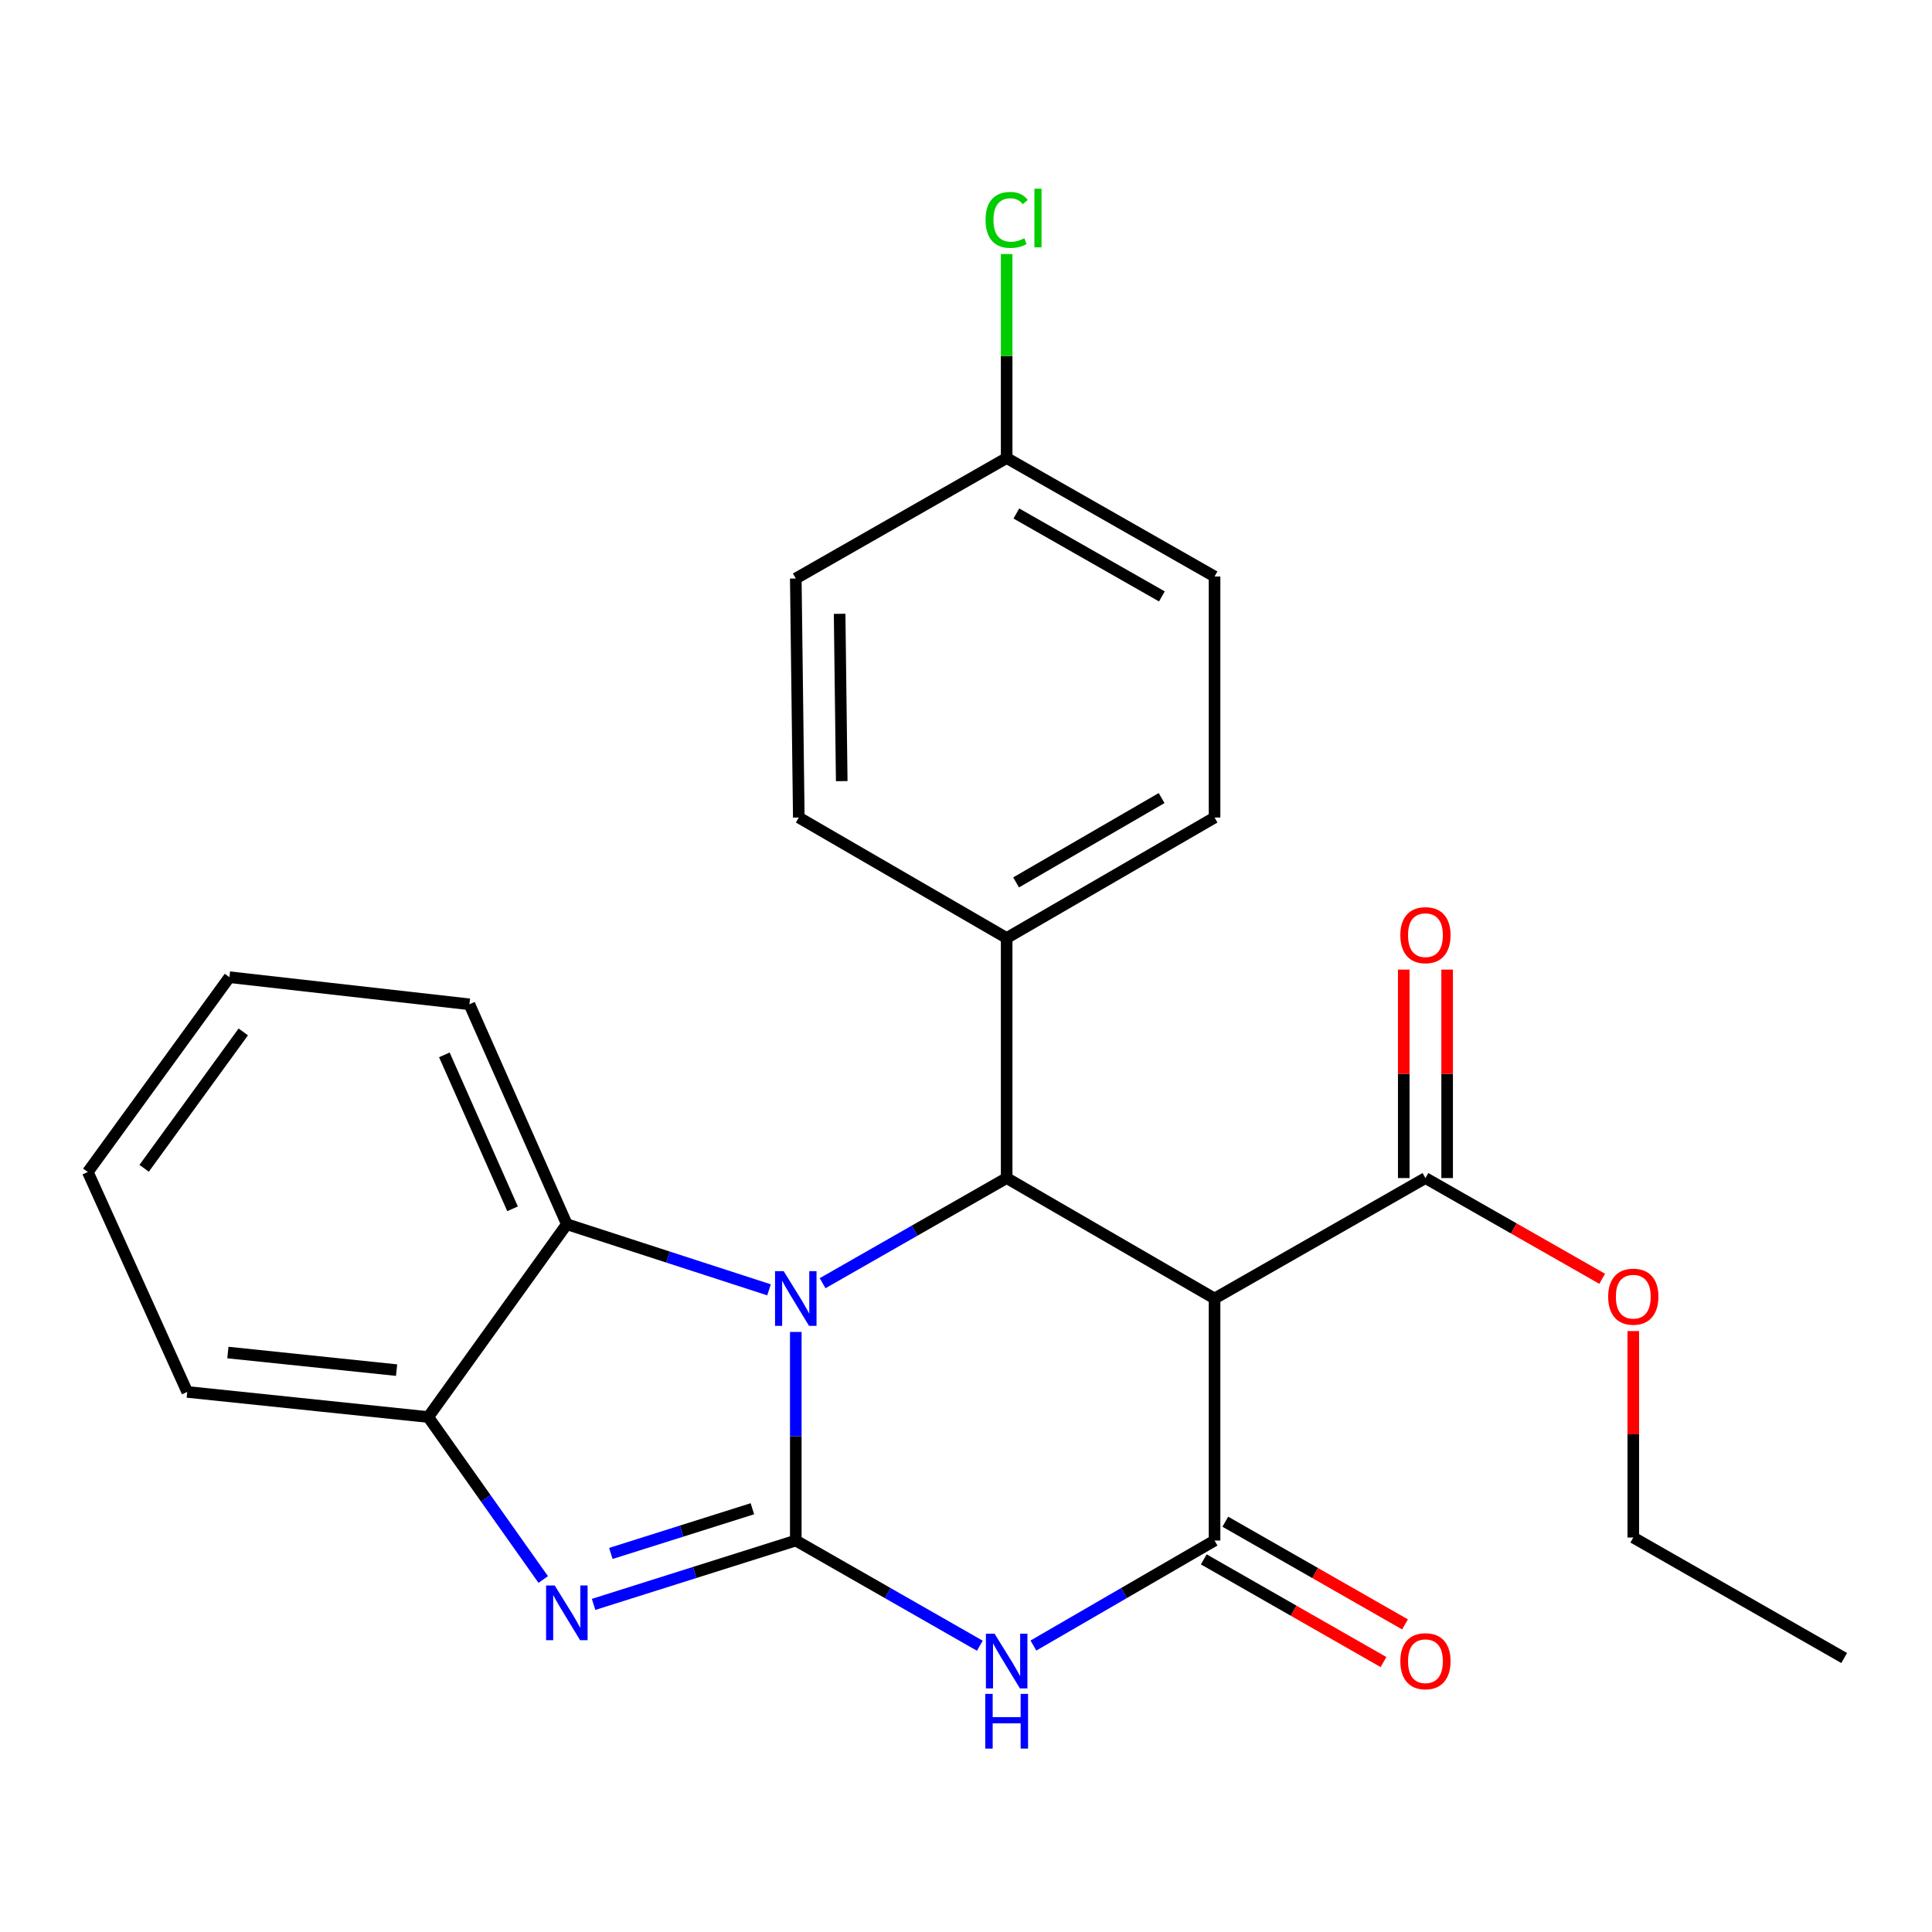 <?xml version='1.0' encoding='iso-8859-1'?>
<svg version='1.1' baseProfile='full'
              xmlns='http://www.w3.org/2000/svg'
                      xmlns:rdkit='http://www.rdkit.org/xml'
                      xmlns:xlink='http://www.w3.org/1999/xlink'
                  xml:space='preserve'
width='1000px' height='1000px' viewBox='0 0 1000 1000'>
<!-- END OF HEADER -->
<rect style='opacity:1.0;fill:#FFFFFF;stroke:none' width='1000' height='1000' x='0' y='0'> </rect>
<path class='bond-0' d='M 411.898,797.381 L 411.898,743.393' style='fill:none;fill-rule:evenodd;stroke:#000000;stroke-width:6px;stroke-linecap:butt;stroke-linejoin:miter;stroke-opacity:1' />
<path class='bond-0' d='M 411.898,743.393 L 411.898,689.406' style='fill:none;fill-rule:evenodd;stroke:#0000FF;stroke-width:6px;stroke-linecap:butt;stroke-linejoin:miter;stroke-opacity:1' />
<path class='bond-1' d='M 411.898,797.381 L 459.531,824.602' style='fill:none;fill-rule:evenodd;stroke:#000000;stroke-width:6px;stroke-linecap:butt;stroke-linejoin:miter;stroke-opacity:1' />
<path class='bond-1' d='M 459.531,824.602 L 507.163,851.824' style='fill:none;fill-rule:evenodd;stroke:#0000FF;stroke-width:6px;stroke-linecap:butt;stroke-linejoin:miter;stroke-opacity:1' />
<path class='bond-3' d='M 411.898,797.381 L 359.569,813.907' style='fill:none;fill-rule:evenodd;stroke:#000000;stroke-width:6px;stroke-linecap:butt;stroke-linejoin:miter;stroke-opacity:1' />
<path class='bond-3' d='M 359.569,813.907 L 307.24,830.434' style='fill:none;fill-rule:evenodd;stroke:#0000FF;stroke-width:6px;stroke-linecap:butt;stroke-linejoin:miter;stroke-opacity:1' />
<path class='bond-3' d='M 389.436,780.925 L 352.806,792.494' style='fill:none;fill-rule:evenodd;stroke:#000000;stroke-width:6px;stroke-linecap:butt;stroke-linejoin:miter;stroke-opacity:1' />
<path class='bond-3' d='M 352.806,792.494 L 316.176,804.063' style='fill:none;fill-rule:evenodd;stroke:#0000FF;stroke-width:6px;stroke-linecap:butt;stroke-linejoin:miter;stroke-opacity:1' />
<path class='bond-5' d='M 425.78,664.183 L 473.413,636.972' style='fill:none;fill-rule:evenodd;stroke:#0000FF;stroke-width:6px;stroke-linecap:butt;stroke-linejoin:miter;stroke-opacity:1' />
<path class='bond-5' d='M 473.413,636.972 L 521.046,609.761' style='fill:none;fill-rule:evenodd;stroke:#000000;stroke-width:6px;stroke-linecap:butt;stroke-linejoin:miter;stroke-opacity:1' />
<path class='bond-6' d='M 398.043,667.617 L 345.718,650.635' style='fill:none;fill-rule:evenodd;stroke:#0000FF;stroke-width:6px;stroke-linecap:butt;stroke-linejoin:miter;stroke-opacity:1' />
<path class='bond-6' d='M 345.718,650.635 L 293.393,633.652' style='fill:none;fill-rule:evenodd;stroke:#000000;stroke-width:6px;stroke-linecap:butt;stroke-linejoin:miter;stroke-opacity:1' />
<path class='bond-2' d='M 534.896,851.73 L 581.772,824.555' style='fill:none;fill-rule:evenodd;stroke:#0000FF;stroke-width:6px;stroke-linecap:butt;stroke-linejoin:miter;stroke-opacity:1' />
<path class='bond-2' d='M 581.772,824.555 L 628.648,797.381' style='fill:none;fill-rule:evenodd;stroke:#000000;stroke-width:6px;stroke-linecap:butt;stroke-linejoin:miter;stroke-opacity:1' />
<path class='bond-4' d='M 628.648,797.381 L 628.648,672.114' style='fill:none;fill-rule:evenodd;stroke:#000000;stroke-width:6px;stroke-linecap:butt;stroke-linejoin:miter;stroke-opacity:1' />
<path class='bond-10' d='M 623.077,807.129 L 669.586,833.706' style='fill:none;fill-rule:evenodd;stroke:#000000;stroke-width:6px;stroke-linecap:butt;stroke-linejoin:miter;stroke-opacity:1' />
<path class='bond-10' d='M 669.586,833.706 L 716.095,860.282' style='fill:none;fill-rule:evenodd;stroke:#FF0000;stroke-width:6px;stroke-linecap:butt;stroke-linejoin:miter;stroke-opacity:1' />
<path class='bond-10' d='M 634.218,787.632 L 680.727,814.209' style='fill:none;fill-rule:evenodd;stroke:#000000;stroke-width:6px;stroke-linecap:butt;stroke-linejoin:miter;stroke-opacity:1' />
<path class='bond-10' d='M 680.727,814.209 L 727.236,840.785' style='fill:none;fill-rule:evenodd;stroke:#FF0000;stroke-width:6px;stroke-linecap:butt;stroke-linejoin:miter;stroke-opacity:1' />
<path class='bond-7' d='M 281.174,817.543 L 251.416,775.5' style='fill:none;fill-rule:evenodd;stroke:#0000FF;stroke-width:6px;stroke-linecap:butt;stroke-linejoin:miter;stroke-opacity:1' />
<path class='bond-7' d='M 251.416,775.5 L 221.659,733.456' style='fill:none;fill-rule:evenodd;stroke:#000000;stroke-width:6px;stroke-linecap:butt;stroke-linejoin:miter;stroke-opacity:1' />
<path class='bond-8' d='M 628.648,672.114 L 737.808,609.761' style='fill:none;fill-rule:evenodd;stroke:#000000;stroke-width:6px;stroke-linecap:butt;stroke-linejoin:miter;stroke-opacity:1' />
<path class='bond-26' d='M 628.648,672.114 L 521.046,609.761' style='fill:none;fill-rule:evenodd;stroke:#000000;stroke-width:6px;stroke-linecap:butt;stroke-linejoin:miter;stroke-opacity:1' />
<path class='bond-9' d='M 521.046,609.761 L 521.046,485.518' style='fill:none;fill-rule:evenodd;stroke:#000000;stroke-width:6px;stroke-linecap:butt;stroke-linejoin:miter;stroke-opacity:1' />
<path class='bond-19' d='M 293.393,633.652 L 242.967,519.825' style='fill:none;fill-rule:evenodd;stroke:#000000;stroke-width:6px;stroke-linecap:butt;stroke-linejoin:miter;stroke-opacity:1' />
<path class='bond-19' d='M 265.298,625.674 L 229.999,545.995' style='fill:none;fill-rule:evenodd;stroke:#000000;stroke-width:6px;stroke-linecap:butt;stroke-linejoin:miter;stroke-opacity:1' />
<path class='bond-25' d='M 293.393,633.652 L 221.659,733.456' style='fill:none;fill-rule:evenodd;stroke:#000000;stroke-width:6px;stroke-linecap:butt;stroke-linejoin:miter;stroke-opacity:1' />
<path class='bond-20' d='M 221.659,733.456 L 96.916,720.457' style='fill:none;fill-rule:evenodd;stroke:#000000;stroke-width:6px;stroke-linecap:butt;stroke-linejoin:miter;stroke-opacity:1' />
<path class='bond-20' d='M 205.275,709.171 L 117.955,700.072' style='fill:none;fill-rule:evenodd;stroke:#000000;stroke-width:6px;stroke-linecap:butt;stroke-linejoin:miter;stroke-opacity:1' />
<path class='bond-11' d='M 749.036,609.761 L 749.036,555.812' style='fill:none;fill-rule:evenodd;stroke:#000000;stroke-width:6px;stroke-linecap:butt;stroke-linejoin:miter;stroke-opacity:1' />
<path class='bond-11' d='M 749.036,555.812 L 749.036,501.863' style='fill:none;fill-rule:evenodd;stroke:#FF0000;stroke-width:6px;stroke-linecap:butt;stroke-linejoin:miter;stroke-opacity:1' />
<path class='bond-11' d='M 726.58,609.761 L 726.58,555.812' style='fill:none;fill-rule:evenodd;stroke:#000000;stroke-width:6px;stroke-linecap:butt;stroke-linejoin:miter;stroke-opacity:1' />
<path class='bond-11' d='M 726.58,555.812 L 726.58,501.863' style='fill:none;fill-rule:evenodd;stroke:#FF0000;stroke-width:6px;stroke-linecap:butt;stroke-linejoin:miter;stroke-opacity:1' />
<path class='bond-14' d='M 737.808,609.761 L 783.549,635.833' style='fill:none;fill-rule:evenodd;stroke:#000000;stroke-width:6px;stroke-linecap:butt;stroke-linejoin:miter;stroke-opacity:1' />
<path class='bond-14' d='M 783.549,635.833 L 829.289,661.904' style='fill:none;fill-rule:evenodd;stroke:#FF0000;stroke-width:6px;stroke-linecap:butt;stroke-linejoin:miter;stroke-opacity:1' />
<path class='bond-12' d='M 521.046,485.518 L 628.648,423.153' style='fill:none;fill-rule:evenodd;stroke:#000000;stroke-width:6px;stroke-linecap:butt;stroke-linejoin:miter;stroke-opacity:1' />
<path class='bond-12' d='M 525.926,456.734 L 601.247,413.079' style='fill:none;fill-rule:evenodd;stroke:#000000;stroke-width:6px;stroke-linecap:butt;stroke-linejoin:miter;stroke-opacity:1' />
<path class='bond-13' d='M 521.046,485.518 L 413.457,423.153' style='fill:none;fill-rule:evenodd;stroke:#000000;stroke-width:6px;stroke-linecap:butt;stroke-linejoin:miter;stroke-opacity:1' />
<path class='bond-17' d='M 628.648,423.153 L 628.648,298.397' style='fill:none;fill-rule:evenodd;stroke:#000000;stroke-width:6px;stroke-linecap:butt;stroke-linejoin:miter;stroke-opacity:1' />
<path class='bond-16' d='M 413.457,423.153 L 411.898,299.433' style='fill:none;fill-rule:evenodd;stroke:#000000;stroke-width:6px;stroke-linecap:butt;stroke-linejoin:miter;stroke-opacity:1' />
<path class='bond-16' d='M 435.678,404.312 L 434.586,317.708' style='fill:none;fill-rule:evenodd;stroke:#000000;stroke-width:6px;stroke-linecap:butt;stroke-linejoin:miter;stroke-opacity:1' />
<path class='bond-21' d='M 845.385,688.957 L 845.385,742.389' style='fill:none;fill-rule:evenodd;stroke:#FF0000;stroke-width:6px;stroke-linecap:butt;stroke-linejoin:miter;stroke-opacity:1' />
<path class='bond-21' d='M 845.385,742.389 L 845.385,795.821' style='fill:none;fill-rule:evenodd;stroke:#000000;stroke-width:6px;stroke-linecap:butt;stroke-linejoin:miter;stroke-opacity:1' />
<path class='bond-15' d='M 521.046,237.08 L 411.898,299.433' style='fill:none;fill-rule:evenodd;stroke:#000000;stroke-width:6px;stroke-linecap:butt;stroke-linejoin:miter;stroke-opacity:1' />
<path class='bond-18' d='M 521.046,237.08 L 521.046,184.288' style='fill:none;fill-rule:evenodd;stroke:#000000;stroke-width:6px;stroke-linecap:butt;stroke-linejoin:miter;stroke-opacity:1' />
<path class='bond-18' d='M 521.046,184.288 L 521.046,131.495' style='fill:none;fill-rule:evenodd;stroke:#00CC00;stroke-width:6px;stroke-linecap:butt;stroke-linejoin:miter;stroke-opacity:1' />
<path class='bond-28' d='M 521.046,237.08 L 628.648,298.397' style='fill:none;fill-rule:evenodd;stroke:#000000;stroke-width:6px;stroke-linecap:butt;stroke-linejoin:miter;stroke-opacity:1' />
<path class='bond-28' d='M 526.068,265.788 L 601.389,308.71' style='fill:none;fill-rule:evenodd;stroke:#000000;stroke-width:6px;stroke-linecap:butt;stroke-linejoin:miter;stroke-opacity:1' />
<path class='bond-22' d='M 242.967,519.825 L 118.748,505.79' style='fill:none;fill-rule:evenodd;stroke:#000000;stroke-width:6px;stroke-linecap:butt;stroke-linejoin:miter;stroke-opacity:1' />
<path class='bond-23' d='M 96.916,720.457 L 45.455,606.63' style='fill:none;fill-rule:evenodd;stroke:#000000;stroke-width:6px;stroke-linecap:butt;stroke-linejoin:miter;stroke-opacity:1' />
<path class='bond-24' d='M 845.385,795.821 L 954.545,858.186' style='fill:none;fill-rule:evenodd;stroke:#000000;stroke-width:6px;stroke-linecap:butt;stroke-linejoin:miter;stroke-opacity:1' />
<path class='bond-27' d='M 118.748,505.79 L 45.455,606.63' style='fill:none;fill-rule:evenodd;stroke:#000000;stroke-width:6px;stroke-linecap:butt;stroke-linejoin:miter;stroke-opacity:1' />
<path class='bond-27' d='M 125.919,534.119 L 74.613,604.707' style='fill:none;fill-rule:evenodd;stroke:#000000;stroke-width:6px;stroke-linecap:butt;stroke-linejoin:miter;stroke-opacity:1' />
<path  class='atom-1' d='M 405.638 657.954
L 414.918 672.954
Q 415.838 674.434, 417.318 677.114
Q 418.798 679.794, 418.878 679.954
L 418.878 657.954
L 422.638 657.954
L 422.638 686.274
L 418.758 686.274
L 408.798 669.874
Q 407.638 667.954, 406.398 665.754
Q 405.198 663.554, 404.838 662.874
L 404.838 686.274
L 401.158 686.274
L 401.158 657.954
L 405.638 657.954
' fill='#0000FF'/>
<path  class='atom-2' d='M 514.786 845.598
L 524.066 860.598
Q 524.986 862.078, 526.466 864.758
Q 527.946 867.438, 528.026 867.598
L 528.026 845.598
L 531.786 845.598
L 531.786 873.918
L 527.906 873.918
L 517.946 857.518
Q 516.786 855.598, 515.546 853.398
Q 514.346 851.198, 513.986 850.518
L 513.986 873.918
L 510.306 873.918
L 510.306 845.598
L 514.786 845.598
' fill='#0000FF'/>
<path  class='atom-2' d='M 509.966 876.75
L 513.806 876.75
L 513.806 888.79
L 528.286 888.79
L 528.286 876.75
L 532.126 876.75
L 532.126 905.07
L 528.286 905.07
L 528.286 891.99
L 513.806 891.99
L 513.806 905.07
L 509.966 905.07
L 509.966 876.75
' fill='#0000FF'/>
<path  class='atom-4' d='M 287.133 820.647
L 296.413 835.647
Q 297.333 837.127, 298.813 839.807
Q 300.293 842.487, 300.373 842.647
L 300.373 820.647
L 304.133 820.647
L 304.133 848.967
L 300.253 848.967
L 290.293 832.567
Q 289.133 830.647, 287.893 828.447
Q 286.693 826.247, 286.333 825.567
L 286.333 848.967
L 282.653 848.967
L 282.653 820.647
L 287.133 820.647
' fill='#0000FF'/>
<path  class='atom-11' d='M 724.808 859.838
Q 724.808 853.038, 728.168 849.238
Q 731.528 845.438, 737.808 845.438
Q 744.088 845.438, 747.448 849.238
Q 750.808 853.038, 750.808 859.838
Q 750.808 866.718, 747.408 870.638
Q 744.008 874.518, 737.808 874.518
Q 731.568 874.518, 728.168 870.638
Q 724.808 866.758, 724.808 859.838
M 737.808 871.318
Q 742.128 871.318, 744.448 868.438
Q 746.808 865.518, 746.808 859.838
Q 746.808 854.278, 744.448 851.478
Q 742.128 848.638, 737.808 848.638
Q 733.488 848.638, 731.128 851.438
Q 728.808 854.238, 728.808 859.838
Q 728.808 865.558, 731.128 868.438
Q 733.488 871.318, 737.808 871.318
' fill='#FF0000'/>
<path  class='atom-12' d='M 724.808 484.038
Q 724.808 477.238, 728.168 473.438
Q 731.528 469.638, 737.808 469.638
Q 744.088 469.638, 747.448 473.438
Q 750.808 477.238, 750.808 484.038
Q 750.808 490.918, 747.408 494.838
Q 744.008 498.718, 737.808 498.718
Q 731.568 498.718, 728.168 494.838
Q 724.808 490.958, 724.808 484.038
M 737.808 495.518
Q 742.128 495.518, 744.448 492.638
Q 746.808 489.718, 746.808 484.038
Q 746.808 478.478, 744.448 475.678
Q 742.128 472.838, 737.808 472.838
Q 733.488 472.838, 731.128 475.638
Q 728.808 478.438, 728.808 484.038
Q 728.808 489.758, 731.128 492.638
Q 733.488 495.518, 737.808 495.518
' fill='#FF0000'/>
<path  class='atom-15' d='M 832.385 671.159
Q 832.385 664.359, 835.745 660.559
Q 839.105 656.759, 845.385 656.759
Q 851.665 656.759, 855.025 660.559
Q 858.385 664.359, 858.385 671.159
Q 858.385 678.039, 854.985 681.959
Q 851.585 685.839, 845.385 685.839
Q 839.145 685.839, 835.745 681.959
Q 832.385 678.079, 832.385 671.159
M 845.385 682.639
Q 849.705 682.639, 852.025 679.759
Q 854.385 676.839, 854.385 671.159
Q 854.385 665.599, 852.025 662.799
Q 849.705 659.959, 845.385 659.959
Q 841.065 659.959, 838.705 662.759
Q 836.385 665.559, 836.385 671.159
Q 836.385 676.879, 838.705 679.759
Q 841.065 682.639, 845.385 682.639
' fill='#FF0000'/>
<path  class='atom-19' d='M 510.126 113.829
Q 510.126 106.789, 513.406 103.109
Q 516.726 99.389, 523.006 99.389
Q 528.846 99.389, 531.966 103.509
L 529.326 105.669
Q 527.046 102.669, 523.006 102.669
Q 518.726 102.669, 516.446 105.549
Q 514.206 108.389, 514.206 113.829
Q 514.206 119.429, 516.526 122.309
Q 518.886 125.189, 523.446 125.189
Q 526.566 125.189, 530.206 123.309
L 531.326 126.309
Q 529.846 127.269, 527.606 127.829
Q 525.366 128.389, 522.886 128.389
Q 516.726 128.389, 513.406 124.629
Q 510.126 120.869, 510.126 113.829
' fill='#00CC00'/>
<path  class='atom-19' d='M 535.406 97.669
L 539.086 97.669
L 539.086 128.029
L 535.406 128.029
L 535.406 97.669
' fill='#00CC00'/>
</svg>
